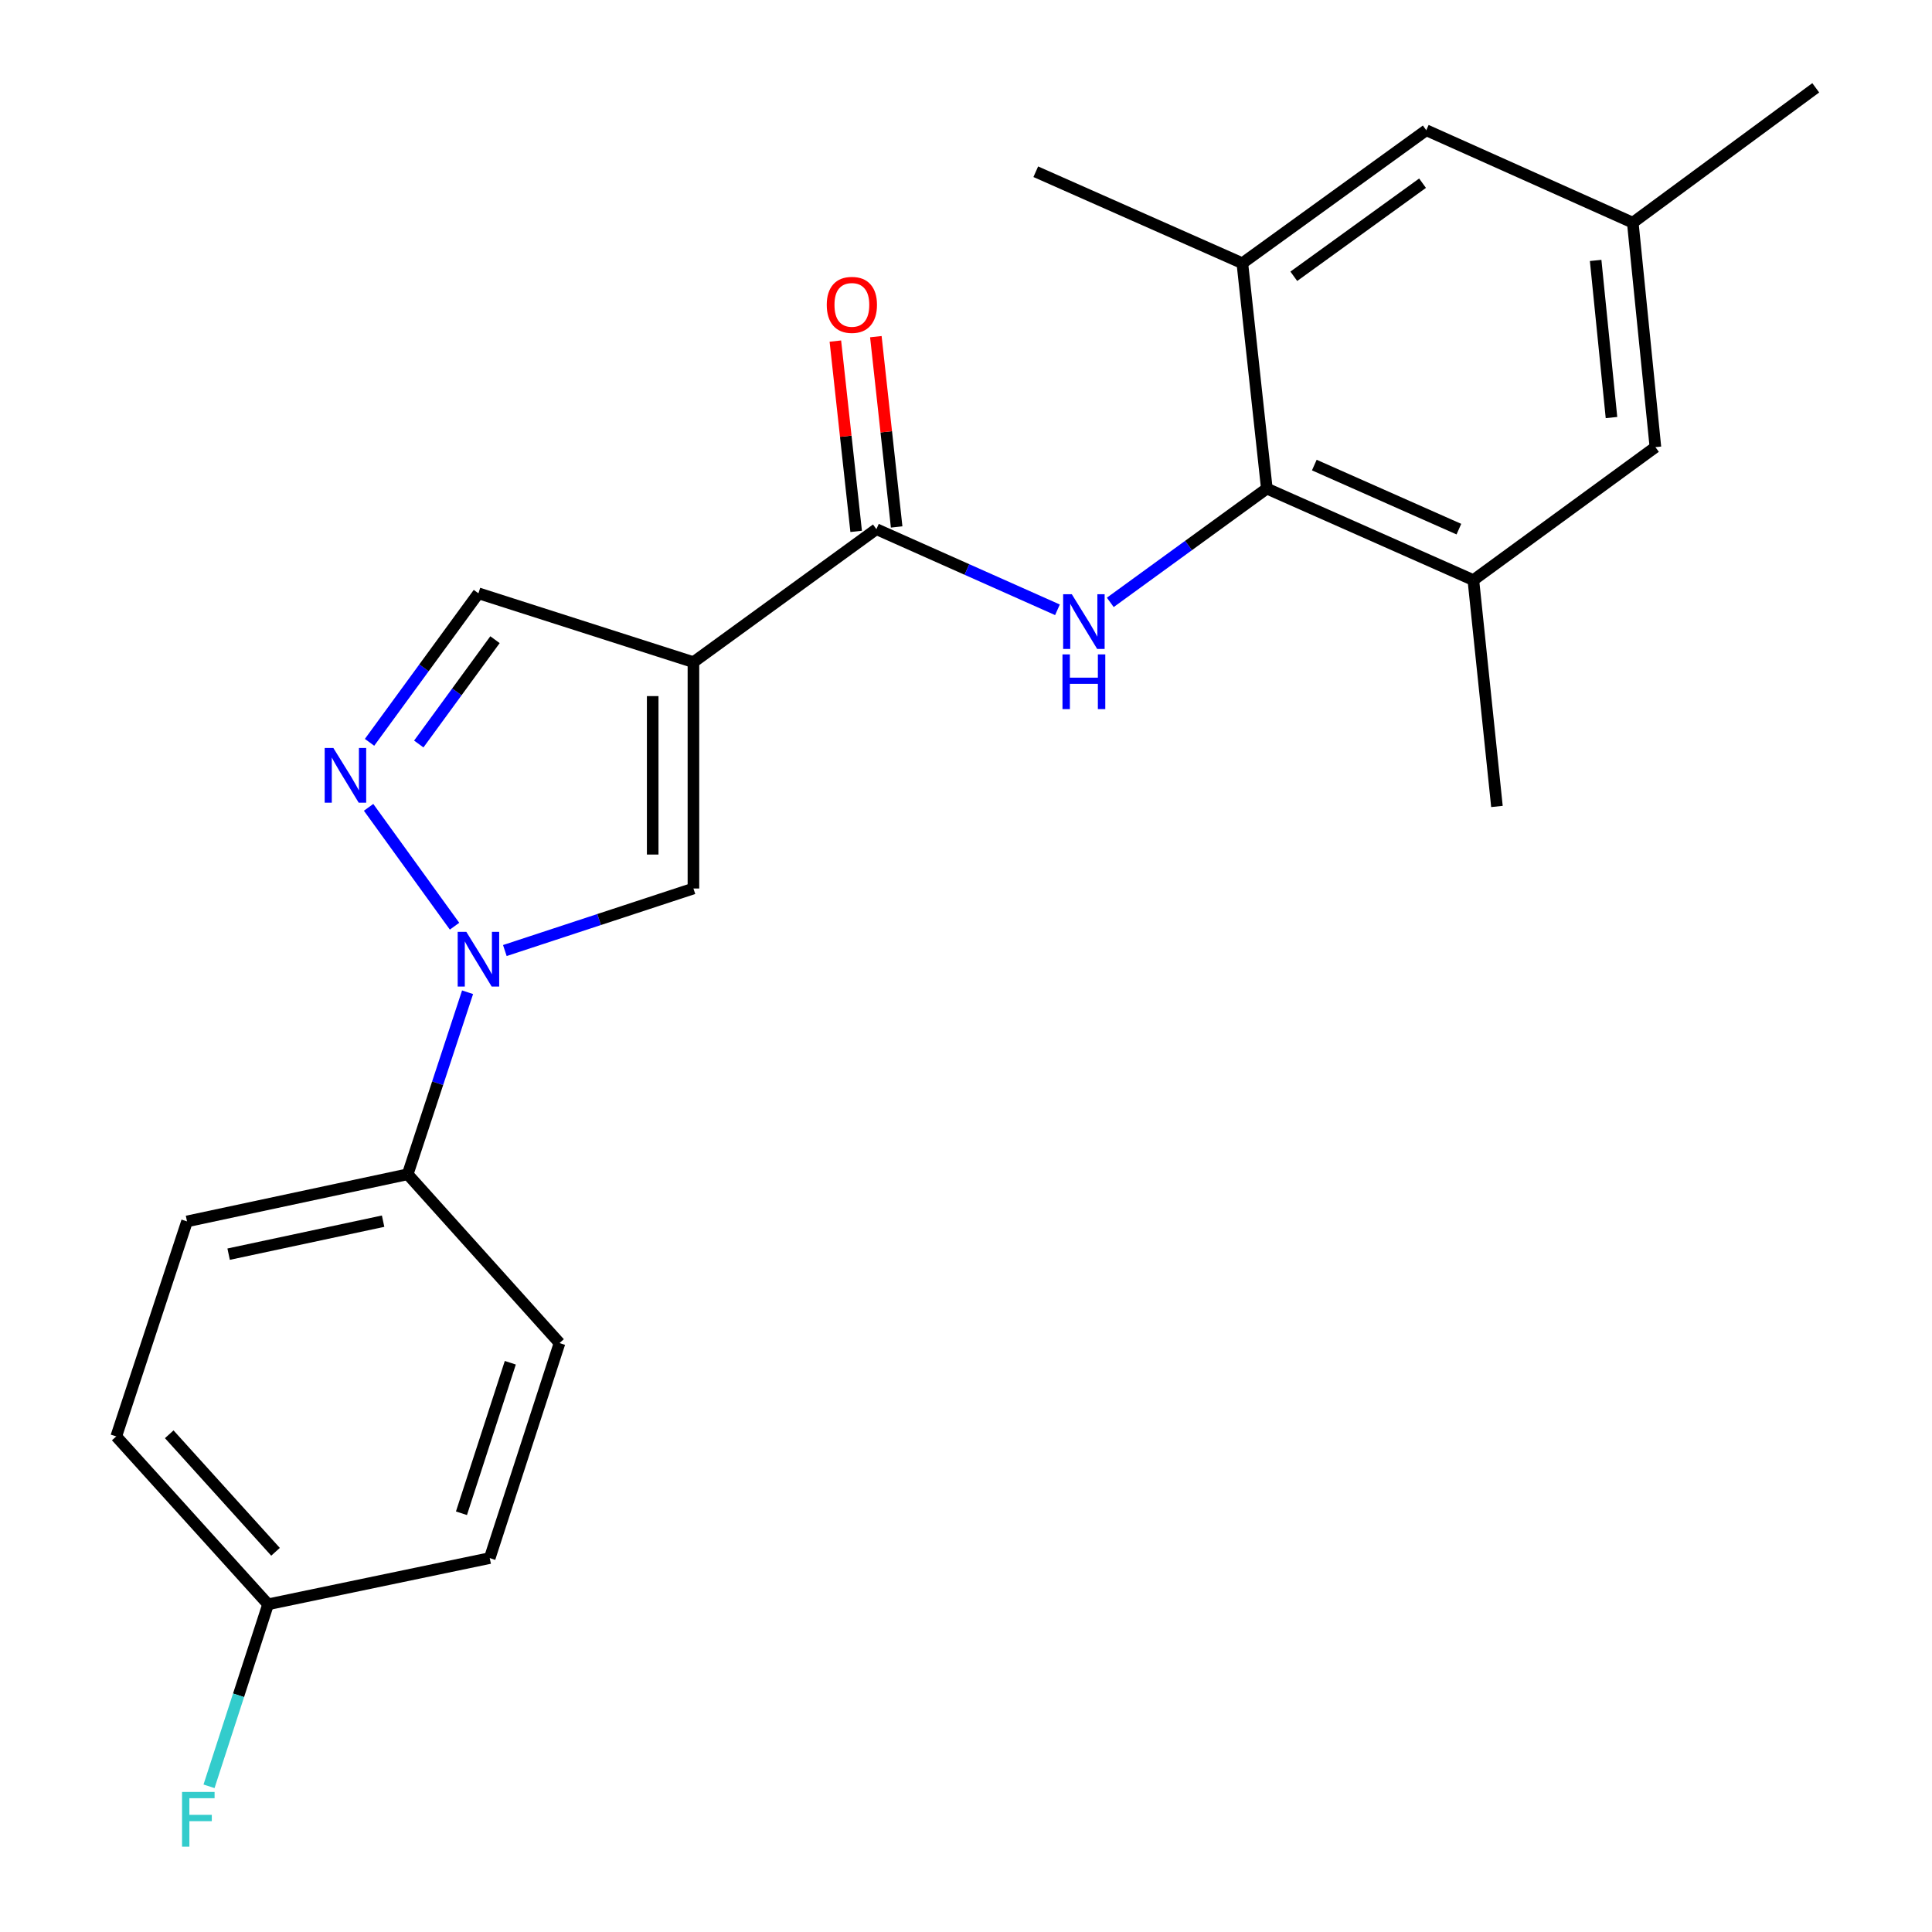 <?xml version='1.0' encoding='iso-8859-1'?>
<svg version='1.1' baseProfile='full'
              xmlns='http://www.w3.org/2000/svg'
                      xmlns:rdkit='http://www.rdkit.org/xml'
                      xmlns:xlink='http://www.w3.org/1999/xlink'
                  xml:space='preserve'
width='1000px' height='1000px' viewBox='0 0 1000 1000'>
<!-- END OF HEADER -->
<rect style='opacity:1.0;fill:#FFFFFF;stroke:none' width='1000' height='1000' x='0' y='0'> </rect>
<path class='bond-2' d='M 358.919,342.727 L 453.625,273.897' style='fill:none;fill-rule:evenodd;stroke:#000000;stroke-width:6px;stroke-linecap:butt;stroke-linejoin:miter;stroke-opacity:1' />
<path class='bond-3' d='M 358.919,342.727 L 358.919,459.888' style='fill:none;fill-rule:evenodd;stroke:#000000;stroke-width:6px;stroke-linecap:butt;stroke-linejoin:miter;stroke-opacity:1' />
<path class='bond-3' d='M 337.835,360.301 L 337.835,442.314' style='fill:none;fill-rule:evenodd;stroke:#000000;stroke-width:6px;stroke-linecap:butt;stroke-linejoin:miter;stroke-opacity:1' />
<path class='bond-6' d='M 358.919,342.727 L 247.638,307.093' style='fill:none;fill-rule:evenodd;stroke:#000000;stroke-width:6px;stroke-linecap:butt;stroke-linejoin:miter;stroke-opacity:1' />
<path class='bond-0' d='M 261.307,491.997 L 310.113,475.942' style='fill:none;fill-rule:evenodd;stroke:#0000FF;stroke-width:6px;stroke-linecap:butt;stroke-linejoin:miter;stroke-opacity:1' />
<path class='bond-0' d='M 310.113,475.942 L 358.919,459.888' style='fill:none;fill-rule:evenodd;stroke:#000000;stroke-width:6px;stroke-linecap:butt;stroke-linejoin:miter;stroke-opacity:1' />
<path class='bond-9' d='M 242.016,513.583 L 226.519,560.69' style='fill:none;fill-rule:evenodd;stroke:#0000FF;stroke-width:6px;stroke-linecap:butt;stroke-linejoin:miter;stroke-opacity:1' />
<path class='bond-9' d='M 226.519,560.69 L 211.021,607.798' style='fill:none;fill-rule:evenodd;stroke:#000000;stroke-width:6px;stroke-linecap:butt;stroke-linejoin:miter;stroke-opacity:1' />
<path class='bond-23' d='M 235.274,479.397 L 190.78,417.877' style='fill:none;fill-rule:evenodd;stroke:#0000FF;stroke-width:6px;stroke-linecap:butt;stroke-linejoin:miter;stroke-opacity:1' />
<path class='bond-1' d='M 191.275,384.23 L 219.457,345.662' style='fill:none;fill-rule:evenodd;stroke:#0000FF;stroke-width:6px;stroke-linecap:butt;stroke-linejoin:miter;stroke-opacity:1' />
<path class='bond-1' d='M 219.457,345.662 L 247.638,307.093' style='fill:none;fill-rule:evenodd;stroke:#000000;stroke-width:6px;stroke-linecap:butt;stroke-linejoin:miter;stroke-opacity:1' />
<path class='bond-1' d='M 216.754,385.099 L 236.481,358.101' style='fill:none;fill-rule:evenodd;stroke:#0000FF;stroke-width:6px;stroke-linecap:butt;stroke-linejoin:miter;stroke-opacity:1' />
<path class='bond-1' d='M 236.481,358.101 L 256.208,331.103' style='fill:none;fill-rule:evenodd;stroke:#000000;stroke-width:6px;stroke-linecap:butt;stroke-linejoin:miter;stroke-opacity:1' />
<path class='bond-4' d='M 453.625,273.897 L 500.482,294.764' style='fill:none;fill-rule:evenodd;stroke:#000000;stroke-width:6px;stroke-linecap:butt;stroke-linejoin:miter;stroke-opacity:1' />
<path class='bond-4' d='M 500.482,294.764 L 547.338,315.632' style='fill:none;fill-rule:evenodd;stroke:#0000FF;stroke-width:6px;stroke-linecap:butt;stroke-linejoin:miter;stroke-opacity:1' />
<path class='bond-12' d='M 464.105,272.751 L 458.723,223.503' style='fill:none;fill-rule:evenodd;stroke:#000000;stroke-width:6px;stroke-linecap:butt;stroke-linejoin:miter;stroke-opacity:1' />
<path class='bond-12' d='M 458.723,223.503 L 453.34,174.256' style='fill:none;fill-rule:evenodd;stroke:#FF0000;stroke-width:6px;stroke-linecap:butt;stroke-linejoin:miter;stroke-opacity:1' />
<path class='bond-12' d='M 443.145,275.042 L 437.763,225.794' style='fill:none;fill-rule:evenodd;stroke:#000000;stroke-width:6px;stroke-linecap:butt;stroke-linejoin:miter;stroke-opacity:1' />
<path class='bond-12' d='M 437.763,225.794 L 432.38,176.546' style='fill:none;fill-rule:evenodd;stroke:#FF0000;stroke-width:6px;stroke-linecap:butt;stroke-linejoin:miter;stroke-opacity:1' />
<path class='bond-5' d='M 574.684,311.79 L 615.197,282.342' style='fill:none;fill-rule:evenodd;stroke:#0000FF;stroke-width:6px;stroke-linecap:butt;stroke-linejoin:miter;stroke-opacity:1' />
<path class='bond-5' d='M 615.197,282.342 L 655.711,252.894' style='fill:none;fill-rule:evenodd;stroke:#000000;stroke-width:6px;stroke-linecap:butt;stroke-linejoin:miter;stroke-opacity:1' />
<path class='bond-7' d='M 655.711,252.894 L 762.611,300.264' style='fill:none;fill-rule:evenodd;stroke:#000000;stroke-width:6px;stroke-linecap:butt;stroke-linejoin:miter;stroke-opacity:1' />
<path class='bond-7' d='M 680.288,240.722 L 755.118,273.882' style='fill:none;fill-rule:evenodd;stroke:#000000;stroke-width:6px;stroke-linecap:butt;stroke-linejoin:miter;stroke-opacity:1' />
<path class='bond-8' d='M 655.711,252.894 L 643.037,136.248' style='fill:none;fill-rule:evenodd;stroke:#000000;stroke-width:6px;stroke-linecap:butt;stroke-linejoin:miter;stroke-opacity:1' />
<path class='bond-10' d='M 762.611,300.264 L 856.837,231.434' style='fill:none;fill-rule:evenodd;stroke:#000000;stroke-width:6px;stroke-linecap:butt;stroke-linejoin:miter;stroke-opacity:1' />
<path class='bond-21' d='M 762.611,300.264 L 774.817,417.425' style='fill:none;fill-rule:evenodd;stroke:#000000;stroke-width:6px;stroke-linecap:butt;stroke-linejoin:miter;stroke-opacity:1' />
<path class='bond-11' d='M 643.037,136.248 L 738.235,67.406' style='fill:none;fill-rule:evenodd;stroke:#000000;stroke-width:6px;stroke-linecap:butt;stroke-linejoin:miter;stroke-opacity:1' />
<path class='bond-11' d='M 669.672,143.007 L 736.31,94.818' style='fill:none;fill-rule:evenodd;stroke:#000000;stroke-width:6px;stroke-linecap:butt;stroke-linejoin:miter;stroke-opacity:1' />
<path class='bond-20' d='M 643.037,136.248 L 536.114,88.889' style='fill:none;fill-rule:evenodd;stroke:#000000;stroke-width:6px;stroke-linecap:butt;stroke-linejoin:miter;stroke-opacity:1' />
<path class='bond-14' d='M 211.021,607.798 L 96.8,632.197' style='fill:none;fill-rule:evenodd;stroke:#000000;stroke-width:6px;stroke-linecap:butt;stroke-linejoin:miter;stroke-opacity:1' />
<path class='bond-14' d='M 198.293,632.077 L 118.338,649.157' style='fill:none;fill-rule:evenodd;stroke:#000000;stroke-width:6px;stroke-linecap:butt;stroke-linejoin:miter;stroke-opacity:1' />
<path class='bond-15' d='M 211.021,607.798 L 289.609,695.171' style='fill:none;fill-rule:evenodd;stroke:#000000;stroke-width:6px;stroke-linecap:butt;stroke-linejoin:miter;stroke-opacity:1' />
<path class='bond-25' d='M 856.837,231.434 L 845.123,115.257' style='fill:none;fill-rule:evenodd;stroke:#000000;stroke-width:6px;stroke-linecap:butt;stroke-linejoin:miter;stroke-opacity:1' />
<path class='bond-25' d='M 834.101,216.123 L 825.902,134.799' style='fill:none;fill-rule:evenodd;stroke:#000000;stroke-width:6px;stroke-linecap:butt;stroke-linejoin:miter;stroke-opacity:1' />
<path class='bond-13' d='M 738.235,67.406 L 845.123,115.257' style='fill:none;fill-rule:evenodd;stroke:#000000;stroke-width:6px;stroke-linecap:butt;stroke-linejoin:miter;stroke-opacity:1' />
<path class='bond-22' d='M 845.123,115.257 L 939.829,45.455' style='fill:none;fill-rule:evenodd;stroke:#000000;stroke-width:6px;stroke-linecap:butt;stroke-linejoin:miter;stroke-opacity:1' />
<path class='bond-17' d='M 96.8,632.197 L 60.171,743.49' style='fill:none;fill-rule:evenodd;stroke:#000000;stroke-width:6px;stroke-linecap:butt;stroke-linejoin:miter;stroke-opacity:1' />
<path class='bond-18' d='M 289.609,695.171 L 253.484,806.463' style='fill:none;fill-rule:evenodd;stroke:#000000;stroke-width:6px;stroke-linecap:butt;stroke-linejoin:miter;stroke-opacity:1' />
<path class='bond-18' d='M 264.135,705.355 L 238.848,783.26' style='fill:none;fill-rule:evenodd;stroke:#000000;stroke-width:6px;stroke-linecap:butt;stroke-linejoin:miter;stroke-opacity:1' />
<path class='bond-16' d='M 138.759,830.383 L 253.484,806.463' style='fill:none;fill-rule:evenodd;stroke:#000000;stroke-width:6px;stroke-linecap:butt;stroke-linejoin:miter;stroke-opacity:1' />
<path class='bond-19' d='M 138.759,830.383 L 123.474,877.486' style='fill:none;fill-rule:evenodd;stroke:#000000;stroke-width:6px;stroke-linecap:butt;stroke-linejoin:miter;stroke-opacity:1' />
<path class='bond-19' d='M 123.474,877.486 L 108.189,924.59' style='fill:none;fill-rule:evenodd;stroke:#33CCCC;stroke-width:6px;stroke-linecap:butt;stroke-linejoin:miter;stroke-opacity:1' />
<path class='bond-24' d='M 138.759,830.383 L 60.171,743.49' style='fill:none;fill-rule:evenodd;stroke:#000000;stroke-width:6px;stroke-linecap:butt;stroke-linejoin:miter;stroke-opacity:1' />
<path class='bond-24' d='M 142.609,803.206 L 87.597,742.381' style='fill:none;fill-rule:evenodd;stroke:#000000;stroke-width:6px;stroke-linecap:butt;stroke-linejoin:miter;stroke-opacity:1' />
<path  class='atom-1' d='M 241.378 482.333
L 250.658 497.333
Q 251.578 498.813, 253.058 501.493
Q 254.538 504.173, 254.618 504.333
L 254.618 482.333
L 258.378 482.333
L 258.378 510.653
L 254.498 510.653
L 244.538 494.253
Q 243.378 492.333, 242.138 490.133
Q 240.938 487.933, 240.578 487.253
L 240.578 510.653
L 236.898 510.653
L 236.898 482.333
L 241.378 482.333
' fill='#0000FF'/>
<path  class='atom-2' d='M 172.537 387.147
L 181.817 402.147
Q 182.737 403.627, 184.217 406.307
Q 185.697 408.987, 185.777 409.147
L 185.777 387.147
L 189.537 387.147
L 189.537 415.467
L 185.657 415.467
L 175.697 399.067
Q 174.537 397.147, 173.297 394.947
Q 172.097 392.747, 171.737 392.067
L 171.737 415.467
L 168.057 415.467
L 168.057 387.147
L 172.537 387.147
' fill='#0000FF'/>
<path  class='atom-5' d='M 554.757 307.564
L 564.037 322.564
Q 564.957 324.044, 566.437 326.724
Q 567.917 329.404, 567.997 329.564
L 567.997 307.564
L 571.757 307.564
L 571.757 335.884
L 567.877 335.884
L 557.917 319.484
Q 556.757 317.564, 555.517 315.364
Q 554.317 313.164, 553.957 312.484
L 553.957 335.884
L 550.277 335.884
L 550.277 307.564
L 554.757 307.564
' fill='#0000FF'/>
<path  class='atom-5' d='M 549.937 338.716
L 553.777 338.716
L 553.777 350.756
L 568.257 350.756
L 568.257 338.716
L 572.097 338.716
L 572.097 367.036
L 568.257 367.036
L 568.257 353.956
L 553.777 353.956
L 553.777 367.036
L 549.937 367.036
L 549.937 338.716
' fill='#0000FF'/>
<path  class='atom-13' d='M 427.927 157.799
Q 427.927 150.999, 431.287 147.199
Q 434.647 143.399, 440.927 143.399
Q 447.207 143.399, 450.567 147.199
Q 453.927 150.999, 453.927 157.799
Q 453.927 164.679, 450.527 168.599
Q 447.127 172.479, 440.927 172.479
Q 434.687 172.479, 431.287 168.599
Q 427.927 164.719, 427.927 157.799
M 440.927 169.279
Q 445.247 169.279, 447.567 166.399
Q 449.927 163.479, 449.927 157.799
Q 449.927 152.239, 447.567 149.439
Q 445.247 146.599, 440.927 146.599
Q 436.607 146.599, 434.247 149.399
Q 431.927 152.199, 431.927 157.799
Q 431.927 163.519, 434.247 166.399
Q 436.607 169.279, 440.927 169.279
' fill='#FF0000'/>
<path  class='atom-20' d='M 94.225 927.515
L 111.065 927.515
L 111.065 930.755
L 98.025 930.755
L 98.025 939.355
L 109.625 939.355
L 109.625 942.635
L 98.025 942.635
L 98.025 955.835
L 94.225 955.835
L 94.225 927.515
' fill='#33CCCC'/>
</svg>
